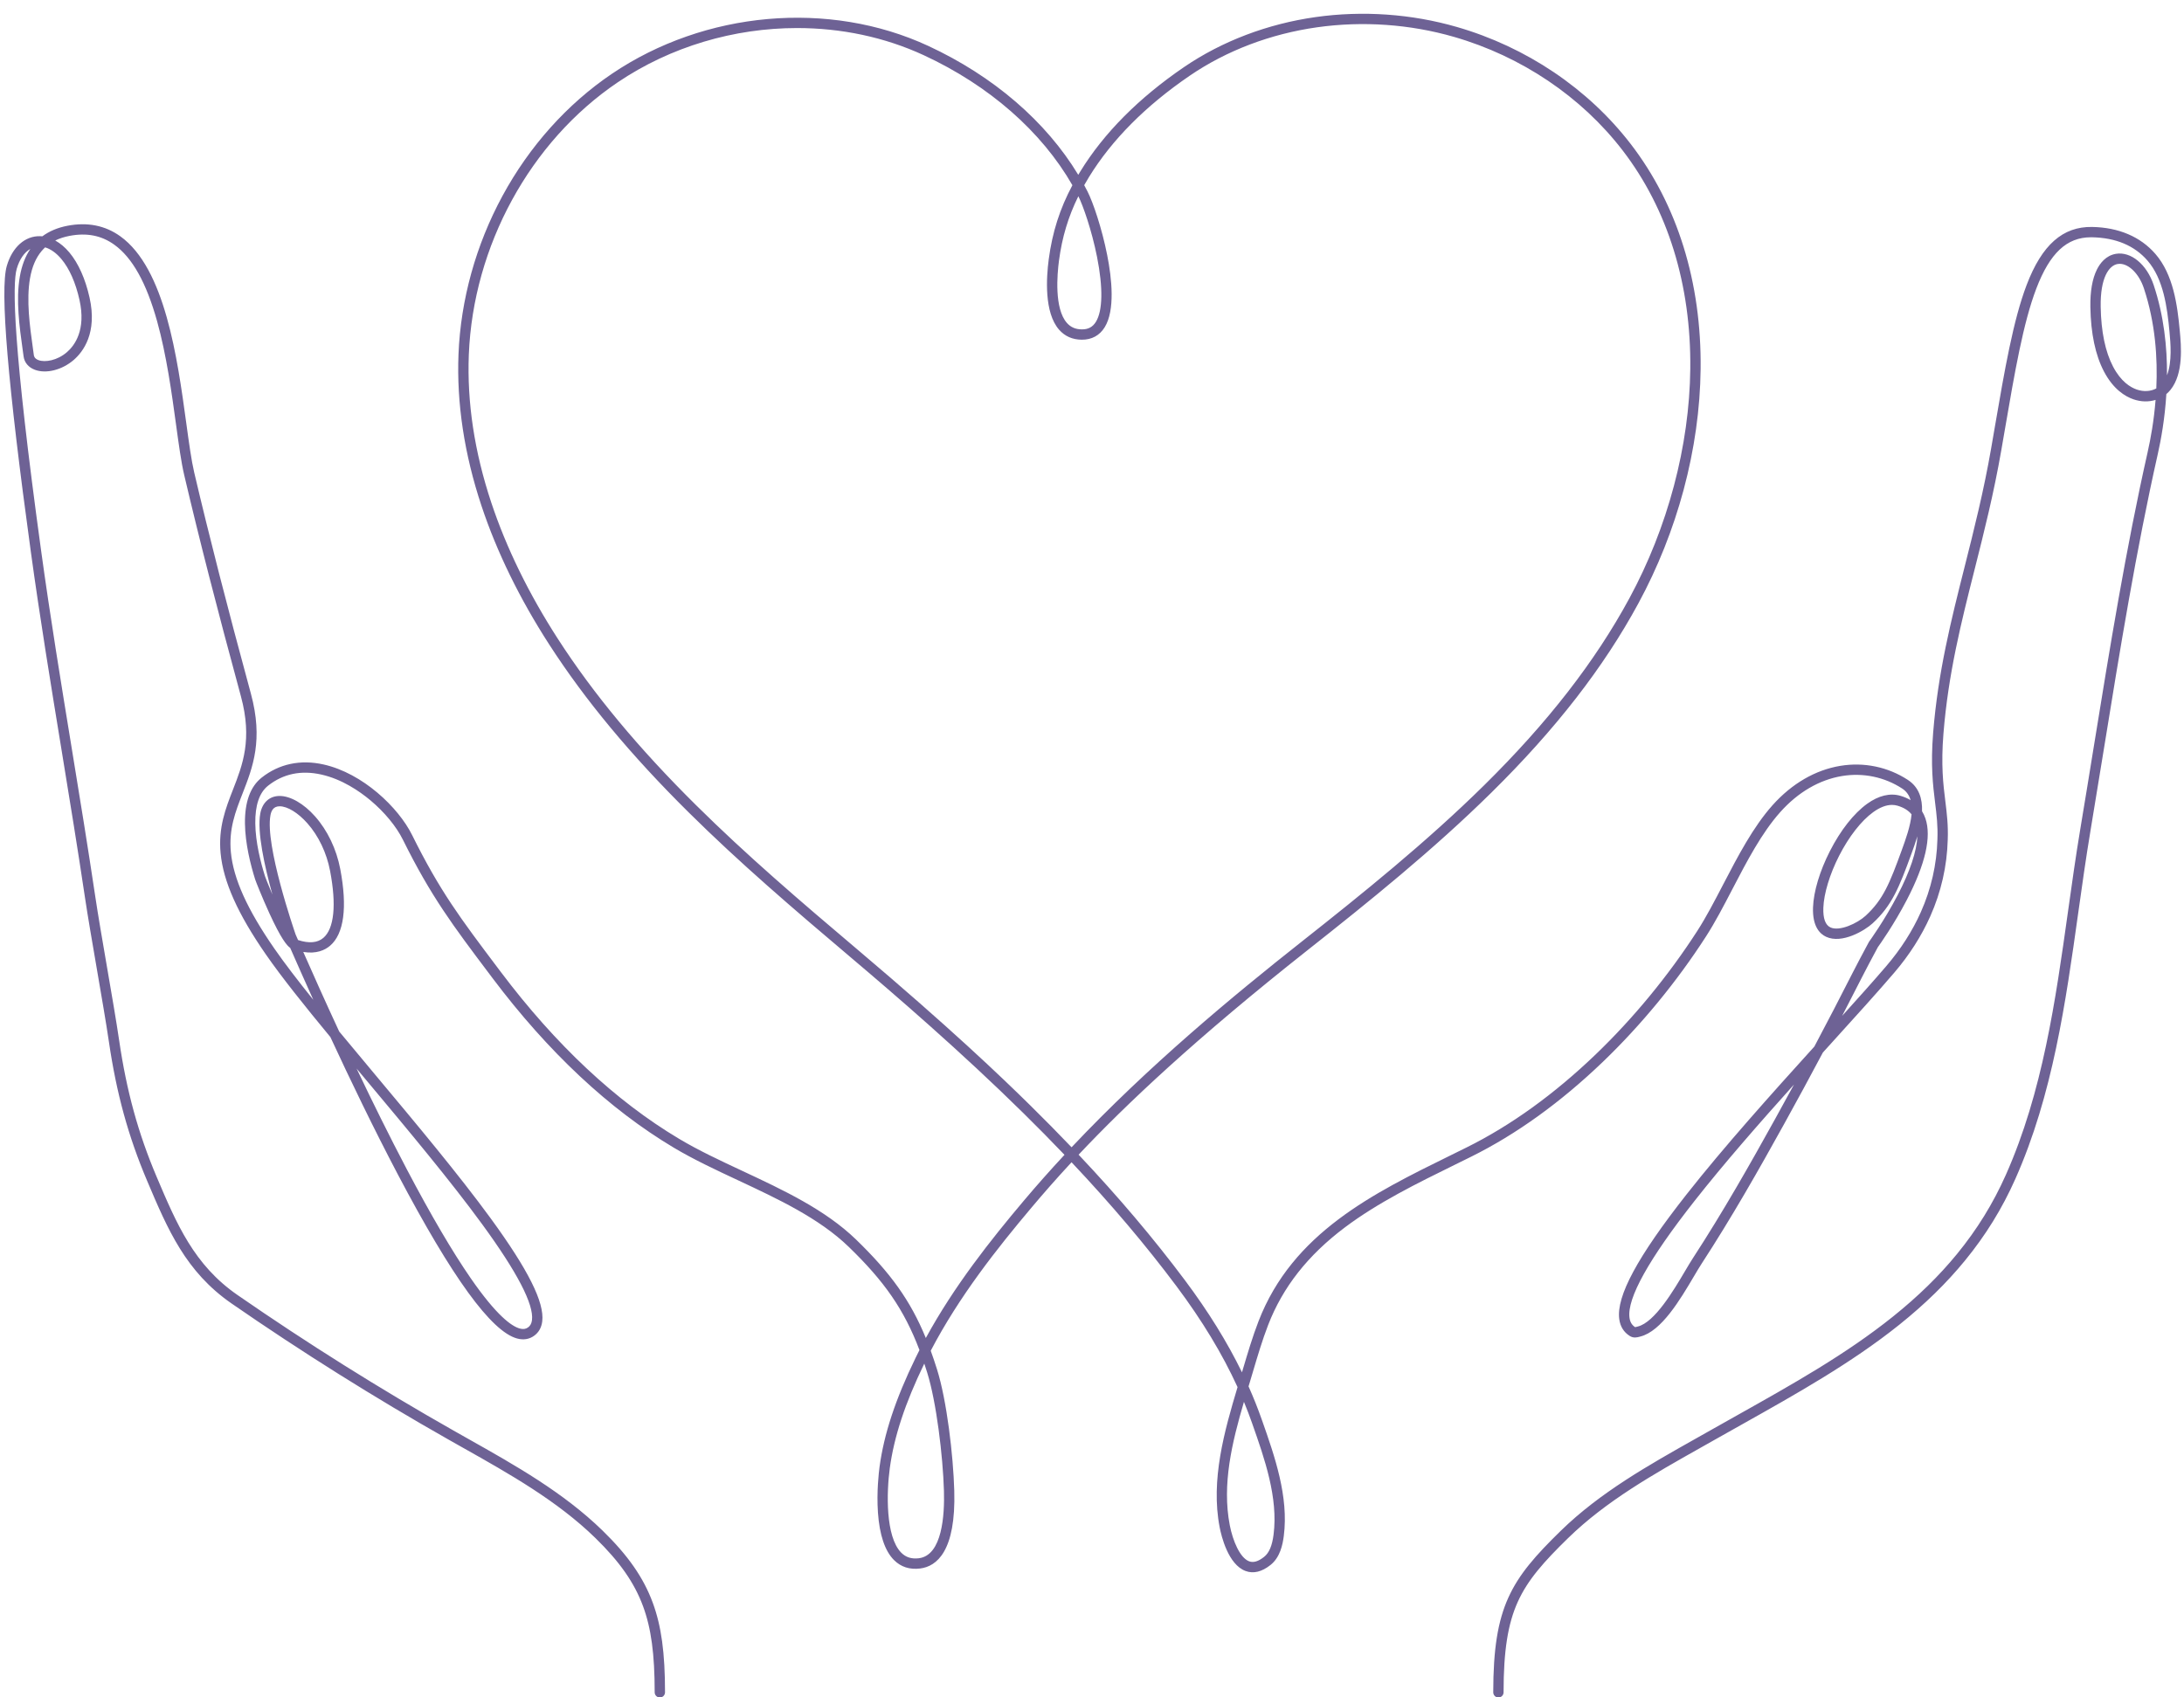 <?xml version="1.0" encoding="UTF-8" standalone="no"?><svg xmlns="http://www.w3.org/2000/svg" xmlns:xlink="http://www.w3.org/1999/xlink" fill="#6e6295" height="390" preserveAspectRatio="xMidYMid meet" version="1" viewBox="-1.0 53.4 501.7 390.0" width="501.7" zoomAndPan="magnify"><g id="change1_1"><path d="M 246.715 98.488 C 244.387 103.199 242.98 107.914 242.266 113.273 C 241.844 116.469 241.168 124.25 244.066 127.578 C 244.938 128.582 246.066 129.074 247.516 129.082 C 248.988 129.094 250.012 128.539 250.746 127.348 C 252.316 124.801 252.41 119.512 251.012 112.449 C 249.773 106.227 247.762 100.559 246.715 98.488 Z M 9.367 110.238 C 9.09 110.496 8.824 110.773 8.574 111.066 C 7.238 112.645 6.359 114.695 5.895 117.34 C 5.012 122.355 5.859 128.426 6.543 133.305 C 6.621 133.883 6.699 134.445 6.773 134.988 C 6.801 135.184 6.883 135.781 7.828 136.141 C 9.332 136.707 12.148 136.254 14.402 134.293 C 16.133 132.789 18.809 129.227 17.254 122.289 C 16.371 118.348 14.938 115.105 13.105 112.922 C 11.949 111.543 10.656 110.621 9.367 110.238 Z M 485.93 114.02 C 485.766 114.02 485.605 114.035 485.445 114.062 C 483.496 114.395 481.449 117.156 481.562 123.902 C 481.66 129.602 482.617 134.227 484.414 137.652 C 486.207 141.07 488.371 142.398 489.867 142.91 C 491.453 143.453 493.062 143.34 494.34 142.652 C 494.668 135.656 494.117 127.555 491.484 119.641 C 490.383 116.328 488.062 114.02 485.93 114.02 Z M 433.617 238.344 C 432.285 238.344 430.844 238.902 429.305 240.008 C 426.574 241.977 423.719 245.633 421.473 250.039 C 419.32 254.254 417.969 258.723 417.852 261.984 C 417.766 264.438 418.316 265.953 419.492 266.496 C 421.586 267.461 425.664 265.555 427.555 263.82 C 431.605 260.098 433.102 256.324 435.836 248.82 L 435.867 248.73 C 436.742 246.316 437.859 243.254 438.117 240.508 C 437.367 239.598 436.301 238.941 434.895 238.527 C 434.48 238.406 434.055 238.344 433.617 238.344 Z M 67.465 269.391 C 69.977 270.211 71.93 270.047 73.273 268.902 C 75.766 266.785 76.316 261.32 74.828 253.516 C 74.035 249.355 72.18 245.465 69.602 242.559 C 67.469 240.152 65.031 238.66 63.238 238.66 C 63.234 238.66 63.23 238.66 63.23 238.66 C 61.691 238.664 61.293 239.852 61.125 240.738 C 59.852 247.59 66.551 267.082 66.902 268.102 C 67.082 268.52 67.27 268.949 67.465 269.391 Z M 182.113 59.844 C 167.668 59.844 153.07 64.082 140.871 72.336 C 120.789 85.926 107.695 109.902 106.695 134.906 C 106.262 145.836 107.992 157.266 111.852 168.871 C 115.309 179.273 120.461 189.812 127.16 200.199 C 135.312 212.836 145.691 225.328 158.891 238.398 C 170.488 249.879 182.609 260.273 196.117 271.699 C 217.289 289.613 228.883 300.699 235.766 307.48 C 239.023 310.688 242.148 313.863 245.156 317.012 C 262.898 298.215 282.301 282.18 298.012 269.766 C 311.961 258.746 326.688 246.891 339.949 233.812 C 354.512 219.449 365.414 205.414 373.277 190.906 C 382.117 174.594 387.094 155.859 387.285 138.148 C 387.496 118.816 382.121 101.461 371.742 87.957 C 362.246 75.605 348.488 66.344 332.996 61.871 C 322.898 58.957 312.031 58.195 301.574 59.668 C 290.879 61.176 280.766 65.016 272.332 70.773 C 262.207 77.684 254.418 85.516 249.176 94.051 C 248.785 94.688 248.414 95.316 248.059 95.949 C 248.316 96.422 248.566 96.898 248.812 97.379 C 250.102 99.91 252.129 105.891 253.336 111.988 C 254.41 117.398 255.184 124.676 252.766 128.594 C 251.602 130.48 249.781 131.473 247.5 131.453 C 245.359 131.441 243.602 130.66 242.273 129.137 C 238.871 125.227 239.336 117.324 239.914 112.961 C 240.738 106.77 242.441 101.398 245.348 95.957 C 238.258 83.598 226.25 73.062 211.23 66.098 C 202.18 61.902 192.184 59.844 182.113 59.844 Z M 411.105 302.602 C 403.152 311.461 395.031 320.734 388.254 329.352 C 377.75 342.711 372.723 351.734 373.32 356.172 C 373.453 357.164 373.863 357.855 374.617 358.344 C 374.699 358.336 374.867 358.289 374.984 358.258 C 375.066 358.234 375.152 358.215 375.238 358.191 C 379.129 357.223 383.469 349.879 386.062 345.488 C 386.754 344.32 387.348 343.316 387.867 342.52 C 394.785 331.902 401.035 320.867 406.762 310.527 C 408.215 307.898 409.664 305.258 411.105 302.602 Z M 80.918 298.93 C 84.535 306.531 88.469 314.496 92.461 322.086 C 97.984 332.586 102.914 340.992 107.109 347.066 C 113.094 355.734 116.555 358.152 118.402 358.656 C 119.168 358.867 119.773 358.785 120.305 358.398 C 120.824 358.02 121.109 357.484 121.207 356.715 C 121.652 353.109 117.809 345.711 109.785 334.723 C 102.492 324.727 92.832 313.18 83.492 302.012 C 82.629 300.98 81.77 299.949 80.918 298.93 Z M 211.324 366.715 C 206.906 375.836 204.387 383.484 203.398 390.754 C 202.656 396.227 202.375 406.473 206.027 410.16 C 207.086 411.23 208.414 411.648 210.086 411.438 C 215.465 410.762 216 401.461 215.84 395.977 C 215.602 387.883 214.094 375.488 211.984 368.754 C 211.766 368.059 211.547 367.379 211.324 366.715 Z M 284.754 375.504 C 282.008 384.863 279.684 394.449 281.5 403.859 C 282.191 407.422 283.836 411.363 285.953 412.145 C 286.941 412.512 288.066 412.172 289.391 411.117 C 290.543 410.199 291.23 408.574 291.559 406.008 C 292.645 397.516 289.48 388.523 286.691 380.594 L 286.598 380.324 C 286.031 378.715 285.418 377.109 284.754 375.504 Z M 343.211 443.434 C 342.555 443.434 342.023 442.902 342.023 442.246 C 342.023 432.379 343.059 425.871 345.488 420.496 C 347.926 415.098 351.766 410.762 357.57 405.098 C 366.559 396.332 377.684 390.066 388.441 384.008 C 389.57 383.371 390.699 382.734 391.824 382.098 C 393.906 380.918 396.023 379.73 398.07 378.582 C 410.922 371.367 423.059 364.555 433.836 355.918 C 439.602 351.293 444.414 346.59 448.551 341.539 C 453.172 335.891 456.844 329.938 459.777 323.344 C 468.234 304.332 471.191 283.25 474.051 262.859 C 474.926 256.613 475.832 250.156 476.879 243.879 C 477.938 237.543 478.988 231.07 480 224.816 C 483.625 202.473 487.371 179.367 492.355 157.258 L 492.359 157.223 C 493.043 154.207 493.793 150.07 494.172 145.289 C 492.602 145.773 490.832 145.75 489.102 145.156 C 487.191 144.504 484.469 142.863 482.312 138.754 C 480.344 134.996 479.293 130.016 479.191 123.941 C 479.133 120.344 479.637 117.449 480.695 115.328 C 481.406 113.902 482.742 112.117 485.047 111.723 C 488.504 111.133 492.156 114.148 493.734 118.891 C 496.086 125.957 496.84 133.152 496.793 139.629 C 498.004 136.492 497.605 132.195 497.371 129.676 C 496.844 123.961 495.973 117.508 492.336 113.301 C 489.336 109.828 485.035 108.02 479.555 107.918 C 479.477 107.918 479.398 107.918 479.32 107.918 C 473.758 107.918 469.883 111.562 466.773 119.703 C 463.762 127.594 461.816 138.91 459.566 152.016 C 459.297 153.578 459.023 155.168 458.742 156.781 C 457.012 166.77 454.781 175.598 452.625 184.137 C 449.5 196.504 446.551 208.188 445.441 221.961 C 444.855 229.23 445.398 233.641 445.879 237.531 C 446.227 240.352 446.555 243.016 446.426 246.34 C 446.262 252.414 444.914 258.34 442.41 263.949 C 440.387 268.488 437.602 272.844 434.137 276.898 C 430.379 281.293 425.262 286.941 419.844 292.918 C 419.152 293.684 418.453 294.457 417.746 295.234 C 414.812 300.762 411.84 306.254 408.836 311.676 C 403.09 322.059 396.812 333.133 389.855 343.812 C 389.363 344.566 388.781 345.555 388.105 346.695 C 384.965 352.008 380.664 359.285 375.809 360.496 C 375.742 360.512 375.676 360.531 375.609 360.551 C 375.098 360.688 374.246 360.922 373.363 360.355 C 372 359.488 371.195 358.188 370.969 356.488 C 370.262 351.246 375.164 342.16 386.391 327.883 C 395.066 316.852 405.906 304.781 415.789 293.863 C 418.785 288.215 421.734 282.535 424.613 276.859 C 425.672 274.773 426.801 272.676 427.887 270.645 L 428.312 269.852 C 428.34 269.805 428.367 269.758 428.398 269.715 C 428.434 269.664 431.898 264.898 434.922 259.07 C 437.773 253.586 439.305 248.996 439.453 245.551 C 439.02 247 438.523 248.363 438.098 249.543 L 438.062 249.633 C 435.273 257.289 433.609 261.48 429.156 265.566 C 427.34 267.234 422.137 270.328 418.5 268.652 C 417.035 267.98 415.324 266.258 415.48 261.898 C 415.609 258.254 417.023 253.535 419.359 248.961 C 421.805 244.16 424.848 240.297 427.918 238.082 C 430.551 236.188 433.195 235.555 435.566 236.254 C 436.43 236.508 437.207 236.84 437.895 237.246 C 437.582 236.164 436.973 235.238 435.957 234.578 C 431.895 231.93 426.992 230.91 422.148 231.707 C 416.938 232.57 412.031 235.43 407.969 239.98 C 403.684 244.773 400.277 251.316 396.984 257.648 C 394.934 261.59 393 265.309 390.879 268.598 C 384.188 278.977 376 288.934 367.199 297.387 C 357.492 306.703 347.312 314.035 336.941 319.18 C 335.73 319.781 334.516 320.379 333.301 320.977 C 324.566 325.27 315.535 329.707 307.914 335.441 C 299.43 341.824 293.676 349.148 290.316 357.836 C 288.973 361.312 287.883 364.996 286.828 368.555 C 286.605 369.301 286.387 370.043 286.164 370.785 L 285.887 371.703 C 285.863 371.785 285.84 371.871 285.812 371.953 C 286.938 374.477 287.945 377.004 288.836 379.539 L 288.93 379.805 C 291.809 387.984 295.066 397.258 293.91 406.309 C 293.652 408.332 293.059 411.227 290.871 412.973 C 288.871 414.566 286.941 415.039 285.133 414.371 C 281.121 412.895 279.555 406.297 279.172 404.309 C 277.074 393.449 280.27 382.176 283.285 372.121 C 279.789 364.477 275.164 356.832 269.277 348.957 C 262.203 339.5 254.246 330.09 245.152 320.453 C 241.574 324.309 238.574 327.758 235.953 330.871 C 228.098 340.191 219.305 351.297 212.805 363.762 C 213.301 365.125 213.781 366.551 214.25 368.047 C 216.504 375.234 217.973 387.766 218.211 395.906 C 218.617 409.82 214.18 413.312 210.383 413.793 C 207.965 414.098 205.934 413.438 204.34 411.832 C 202.27 409.738 201.035 406.07 200.676 400.93 C 200.348 396.164 200.879 391.691 201.047 390.434 C 202.078 382.836 204.711 374.879 209.324 365.398 C 209.613 364.797 209.91 364.199 210.215 363.605 C 206.684 354.289 202.172 347.832 193.977 339.898 C 187.176 333.312 177.707 328.887 168.555 324.602 C 163.527 322.25 158.336 319.82 153.77 317.098 C 138.949 308.258 124.941 295.148 112.133 278.133 L 111.426 277.191 C 103.062 266.086 98.012 259.383 91.543 246.324 C 90.035 243.285 87.316 239.988 84.078 237.281 C 81.555 235.172 77.551 232.43 72.812 231.367 C 68.16 230.328 64.043 231.191 60.574 233.938 C 58.578 235.52 57.594 238.43 57.645 242.586 C 57.695 246.953 58.891 251.613 59.883 254.754 C 59.957 254.992 60.637 256.734 61.578 258.949 C 59.781 252.473 58.016 244.492 58.793 240.305 C 59.262 237.797 60.918 236.293 63.227 236.289 C 63.227 236.289 63.23 236.289 63.234 236.289 C 65.727 236.289 68.77 238.043 71.375 240.98 C 74.234 244.203 76.289 248.496 77.16 253.07 C 78.836 261.875 78.027 267.977 74.812 270.711 C 73.641 271.703 71.691 272.633 68.664 272.129 C 70.887 277.18 73.711 283.496 76.918 290.41 C 79.605 293.664 82.434 297.051 85.312 300.488 C 94.68 311.688 104.359 323.266 111.703 333.32 C 120.328 345.137 124.098 352.664 123.562 357.008 C 123.387 358.434 122.762 359.547 121.699 360.316 C 120.59 361.125 119.23 361.344 117.777 360.945 C 111.848 359.328 102.879 346.98 90.359 323.191 C 84.871 312.758 79.496 301.613 74.895 291.688 C 68.938 284.48 63.676 277.902 60.07 272.695 C 53.602 263.355 50.297 255.965 49.676 249.441 C 49.113 243.562 50.844 239.125 52.516 234.836 C 54.734 229.152 57.027 223.277 54.34 213.383 C 48.785 192.938 44.766 177.246 41.305 162.504 C 40.625 159.605 40.074 155.586 39.438 150.934 C 38.465 143.816 37.25 134.957 35.09 127.215 C 32.613 118.348 29.395 112.594 25.246 109.617 C 22.289 107.496 18.922 106.836 14.949 107.602 C 13.734 107.836 12.648 108.188 11.688 108.66 C 12.836 109.293 13.934 110.215 14.926 111.398 C 17 113.871 18.605 117.461 19.57 121.77 C 21.395 129.91 18.09 134.234 15.957 136.086 C 13.285 138.406 9.598 139.344 6.992 138.359 C 5.547 137.816 4.609 136.703 4.422 135.309 C 4.348 134.766 4.27 134.207 4.191 133.633 C 3.488 128.59 2.609 122.312 3.559 116.93 C 3.996 114.434 4.801 112.32 5.969 110.594 C 4.586 111.379 3.48 112.965 2.844 115.16 C 1.82 118.676 1.961 132.762 8.441 179.902 C 10.523 195.062 13.039 210.422 15.469 225.277 C 17.301 236.461 19.191 248.027 20.891 259.43 C 21.484 263.441 22.543 269.574 23.562 275.504 C 24.641 281.762 25.754 288.234 26.371 292.457 C 28.082 304.113 30.734 313.781 34.98 323.793 C 39.59 334.66 43.57 344.047 53.559 350.957 C 69.559 362.027 86.254 372.504 103.18 382.098 C 104.301 382.734 105.43 383.371 106.559 384.008 C 117.32 390.066 128.445 396.332 137.434 405.098 C 143.27 410.789 146.82 415.891 148.941 421.637 C 150.922 426.996 151.766 433.16 151.766 442.246 C 151.766 442.902 151.234 443.434 150.578 443.434 C 149.922 443.434 149.391 442.902 149.391 442.246 C 149.391 433.461 148.59 427.539 146.715 422.457 C 144.723 417.062 141.348 412.23 135.777 406.797 C 127.012 398.246 116.023 392.059 105.395 386.074 C 104.266 385.438 103.133 384.801 102.008 384.16 C 85.02 374.531 68.266 364.02 52.207 352.91 C 41.652 345.609 37.547 335.93 32.797 324.719 C 28.469 314.512 25.766 304.668 24.023 292.801 C 23.41 288.605 22.297 282.152 21.223 275.906 C 20.199 269.965 19.145 263.816 18.543 259.777 C 16.848 248.395 14.957 236.836 13.129 225.66 C 10.695 210.789 8.176 195.414 6.09 180.227 C 0.77 141.512 -1.039 120.012 0.562 114.5 C 1.82 110.176 4.77 107.559 8.258 107.668 C 8.414 107.676 8.57 107.684 8.727 107.699 C 10.316 106.52 12.242 105.707 14.5 105.273 C 19.086 104.391 23.164 105.203 26.629 107.688 C 36.926 115.074 39.734 135.613 41.789 150.613 C 42.418 155.207 42.961 159.172 43.613 161.961 C 47.07 176.676 51.082 192.344 56.629 212.762 C 59.52 223.41 57.086 229.656 54.727 235.699 C 53.082 239.914 51.527 243.898 52.035 249.219 C 52.621 255.32 55.793 262.352 62.02 271.344 C 64.371 274.738 67.449 278.742 70.973 283.129 C 68.938 278.629 67.141 274.57 65.664 271.199 C 64.914 270.684 63.562 269.098 60.859 263.199 C 59.227 259.633 57.762 255.926 57.617 255.473 C 56.578 252.176 55.328 247.273 55.27 242.613 C 55.211 237.684 56.5 234.141 59.102 232.078 C 63.102 228.91 68.023 227.863 73.332 229.055 C 82.32 231.066 90.52 238.914 93.668 245.27 C 100.039 258.133 104.758 264.395 113.32 275.766 L 114.027 276.703 C 126.652 293.473 140.434 306.379 154.988 315.059 C 159.449 317.723 164.359 320.02 169.559 322.453 C 178.891 326.82 188.539 331.332 195.629 338.191 C 203.535 345.848 208.129 352.18 211.676 360.836 C 218.164 348.914 226.586 338.305 234.141 329.34 C 237.188 325.723 240.328 322.188 243.531 318.746 C 240.516 315.582 237.371 312.395 234.098 309.172 C 219.789 295.07 204.695 282.066 194.586 273.512 C 181.039 262.051 168.879 251.625 157.223 240.086 C 143.898 226.895 133.41 214.27 125.164 201.484 C 118.355 190.934 113.121 180.211 109.602 169.621 C 105.652 157.738 103.879 146.027 104.324 134.812 C 104.824 122.27 108.316 109.688 114.418 98.426 C 120.602 87.008 129.289 77.309 139.539 70.371 C 160.914 55.906 189.449 53.387 212.23 63.945 C 227.203 70.887 239.285 81.309 246.695 93.57 C 246.844 93.316 247 93.062 247.156 92.809 C 252.57 83.984 260.594 75.91 270.992 68.812 C 279.73 62.852 290.188 58.879 301.246 57.32 C 312.031 55.801 323.238 56.586 333.656 59.594 C 349.629 64.203 363.82 73.762 373.621 86.512 C 384.332 100.441 389.879 118.305 389.66 138.176 C 389.559 147.32 388.242 156.664 385.754 165.953 C 383.312 175.043 379.816 183.816 375.363 192.035 C 367.387 206.754 356.348 220.973 341.613 235.5 C 328.266 248.664 313.484 260.566 299.484 271.629 C 273.621 292.062 257.656 307.16 246.773 318.715 C 255.973 328.457 264.023 337.973 271.176 347.535 C 276.551 354.719 280.895 361.727 284.305 368.723 C 284.387 368.441 284.469 368.16 284.551 367.883 C 285.621 364.277 286.727 360.547 288.105 356.98 C 295.945 336.695 314.402 327.621 332.254 318.848 C 333.465 318.25 334.68 317.652 335.887 317.055 C 346.043 312.02 356.023 304.824 365.555 295.672 C 374.227 287.348 382.293 277.539 388.887 267.312 C 390.945 264.117 392.855 260.441 394.879 256.551 C 398.242 250.094 401.715 243.414 406.195 238.398 C 410.629 233.441 416.012 230.316 421.762 229.367 C 427.191 228.473 432.691 229.613 437.254 232.59 C 439.848 234.281 440.621 236.938 440.523 239.801 C 440.844 240.309 441.102 240.867 441.305 241.469 C 442.73 245.672 441.289 251.973 437.016 260.191 C 434.066 265.859 430.82 270.414 430.367 271.043 L 429.98 271.766 C 428.895 273.785 427.777 275.871 426.73 277.934 C 425.227 280.895 423.703 283.859 422.168 286.82 C 426.02 282.555 429.555 278.605 432.332 275.355 C 435.652 271.477 438.312 267.312 440.242 262.984 C 442.617 257.656 443.902 252.031 444.055 246.266 C 444.055 246.262 444.055 246.258 444.055 246.254 C 444.176 243.117 443.875 240.664 443.523 237.824 C 443.031 233.82 442.473 229.281 443.074 221.77 C 444.203 207.797 447.176 196.023 450.324 183.559 C 452.469 175.059 454.688 166.273 456.406 156.375 C 456.684 154.766 456.957 153.176 457.227 151.613 C 459.5 138.387 461.465 126.965 464.559 118.855 C 468.07 109.652 472.855 105.426 479.598 105.547 C 485.691 105.656 490.719 107.805 494.133 111.75 C 498.23 116.484 499.172 123.375 499.734 129.457 C 500.051 132.859 500.637 139.191 497.602 142.969 C 497.312 143.332 496.988 143.656 496.645 143.949 C 496.305 149.516 495.445 154.328 494.676 157.746 L 494.668 157.777 C 489.703 179.82 485.961 202.887 482.344 225.195 C 481.328 231.453 480.277 237.93 479.219 244.27 C 478.176 250.516 477.273 256.957 476.398 263.188 C 473.52 283.742 470.539 304.992 461.945 324.309 C 458.926 331.098 455.145 337.227 450.387 343.039 C 446.145 348.223 441.219 353.039 435.32 357.77 C 424.391 366.531 411.602 373.707 399.23 380.652 C 397.188 381.797 395.074 382.984 392.996 384.16 C 391.867 384.801 390.738 385.438 389.605 386.074 C 378.98 392.059 367.992 398.246 359.23 406.797 C 353.625 412.262 349.934 416.414 347.652 421.473 C 345.371 426.523 344.395 432.734 344.395 442.246 C 344.395 442.902 343.863 443.434 343.211 443.434"/></g></svg>